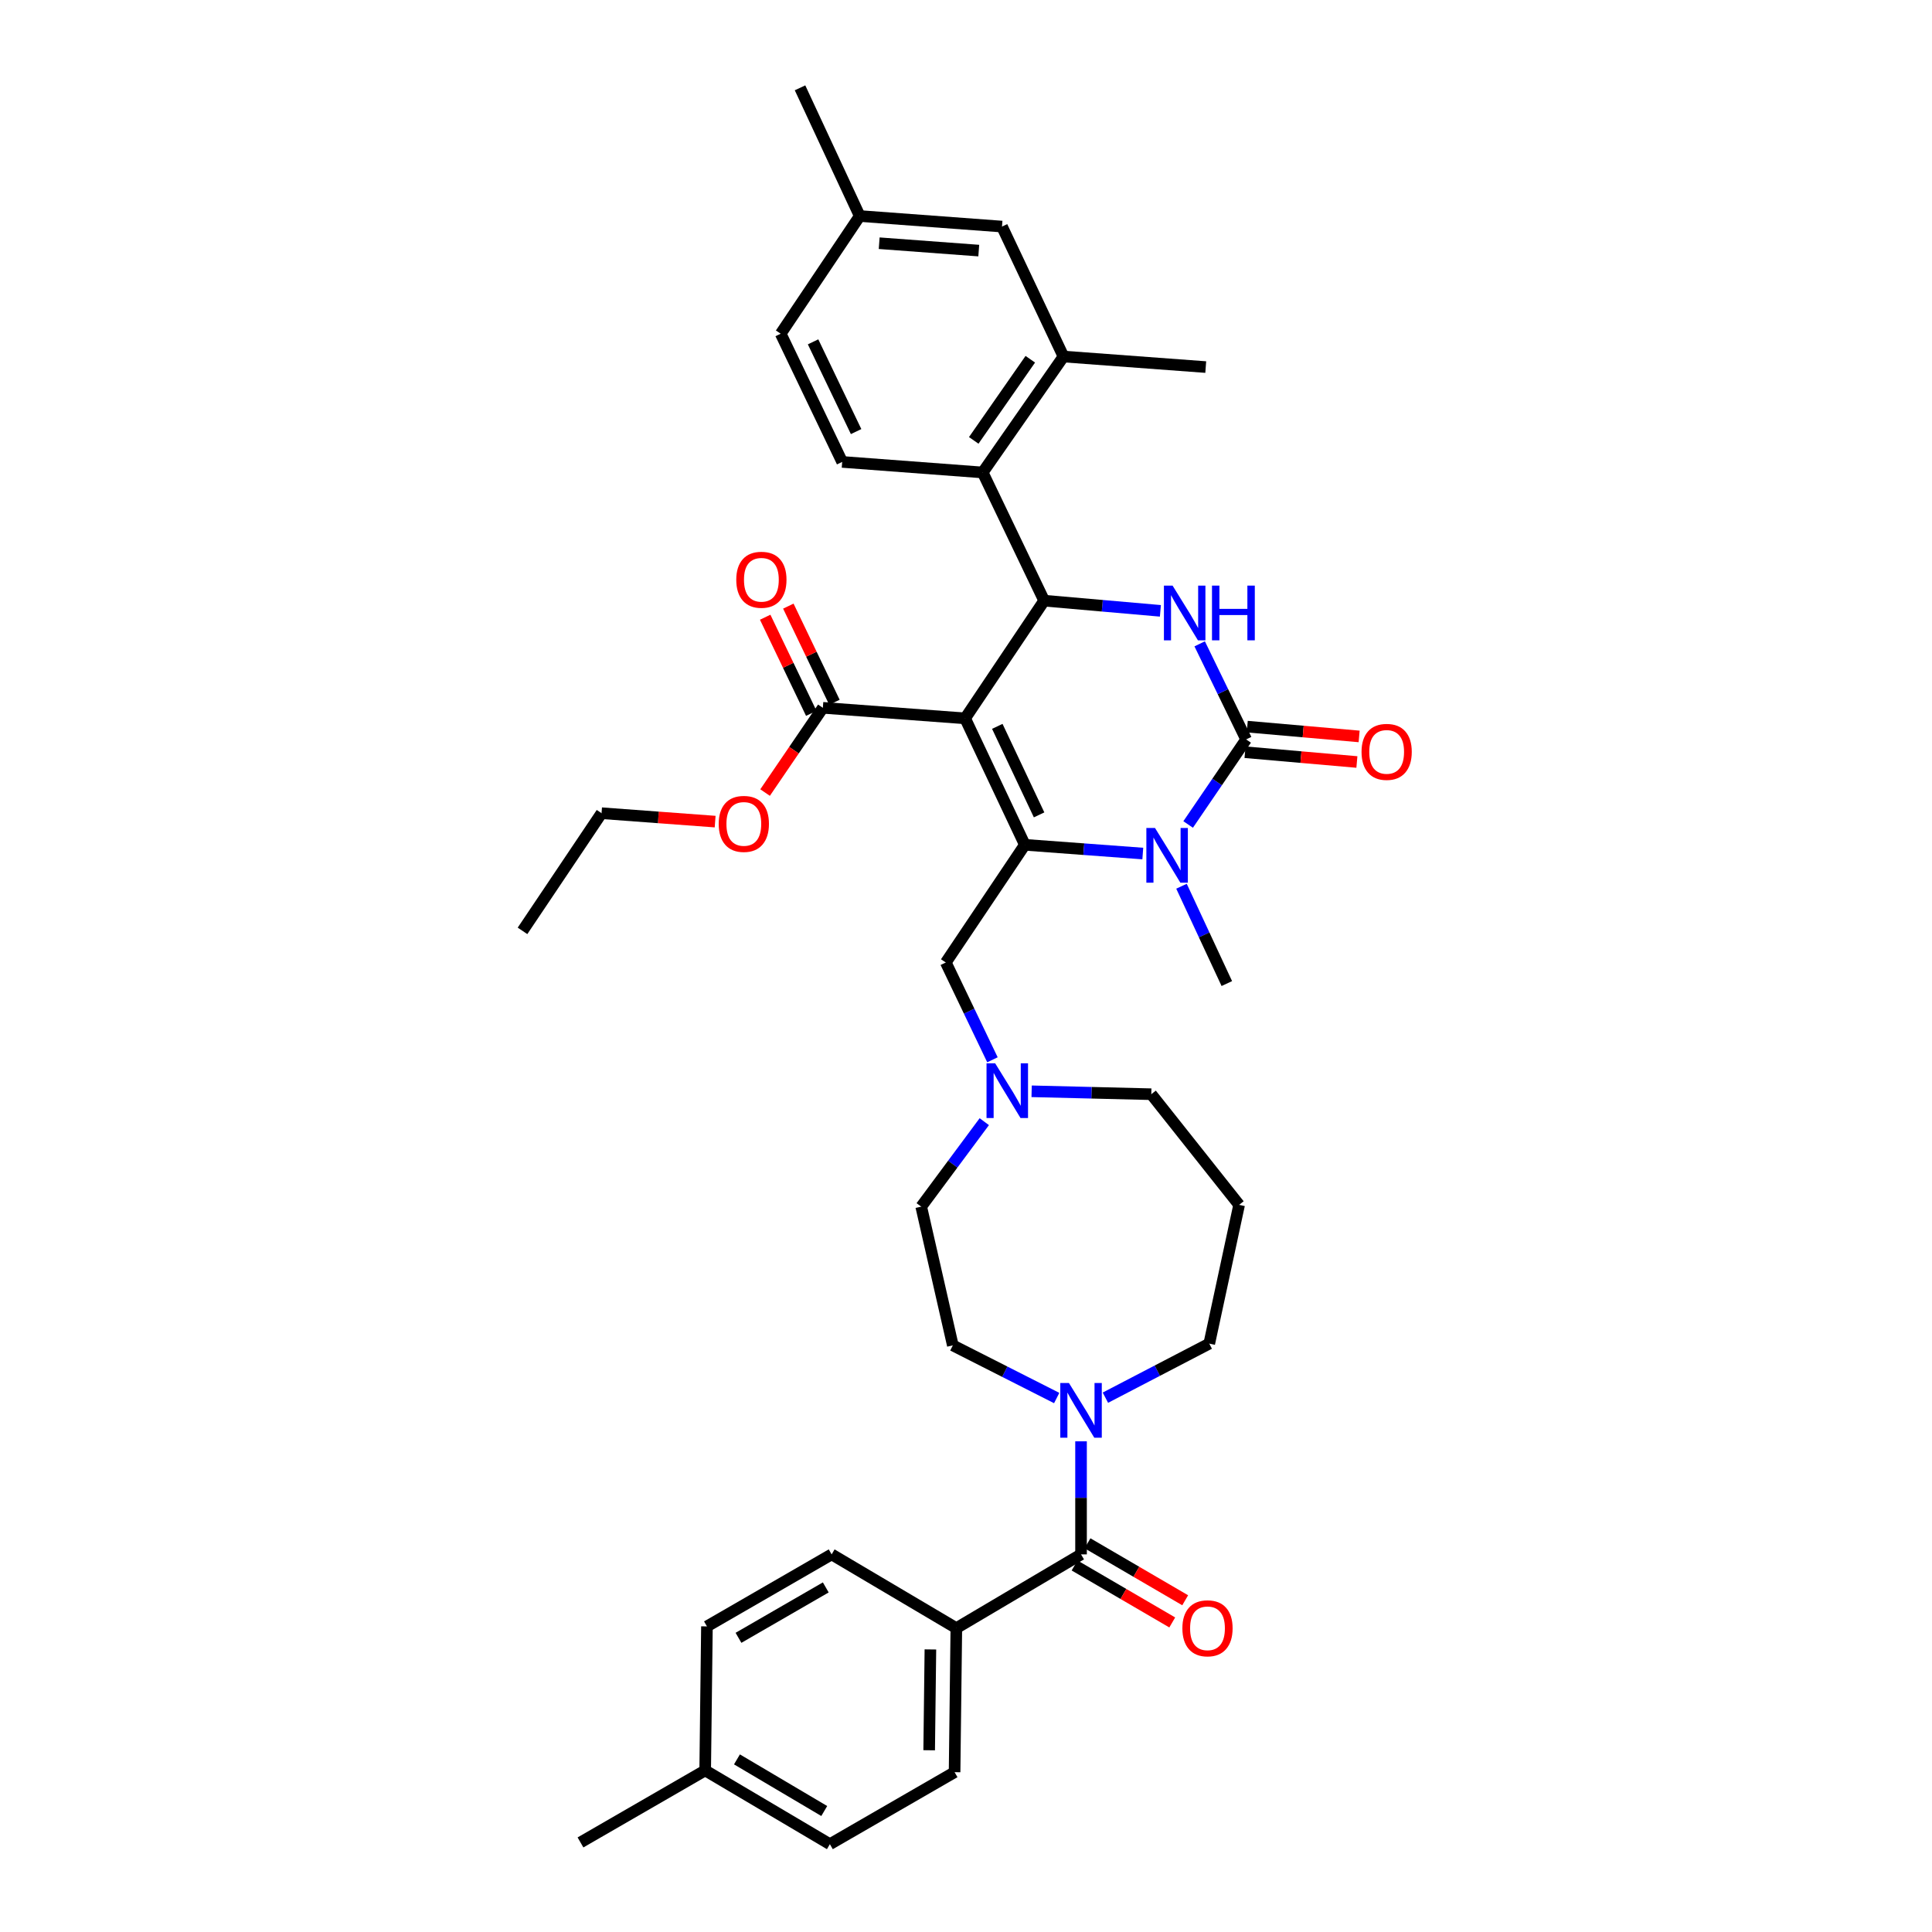 <?xml version='1.0' encoding='iso-8859-1'?>
<svg version='1.1' baseProfile='full'
              xmlns='http://www.w3.org/2000/svg'
                      xmlns:rdkit='http://www.rdkit.org/xml'
                      xmlns:xlink='http://www.w3.org/1999/xlink'
                  xml:space='preserve'
width='1000px' height='1000px' viewBox='0 0 1000 1000'>
<!-- END OF HEADER -->
<rect style='opacity:1.0;fill:#FFFFFF;stroke:none' width='1000' height='1000' x='0' y='0'> </rect>
<path class='bond-0' d='M 494.999,842.725 L 494.091,917.275' style='fill:none;fill-rule:evenodd;stroke:#000000;stroke-width:6px;stroke-linecap:butt;stroke-linejoin:miter;stroke-opacity:1' />
<path class='bond-0' d='M 481.574,853.746 L 480.938,905.93' style='fill:none;fill-rule:evenodd;stroke:#000000;stroke-width:6px;stroke-linecap:butt;stroke-linejoin:miter;stroke-opacity:1' />
<path class='bond-1' d='M 494.999,842.725 L 430.454,804.546' style='fill:none;fill-rule:evenodd;stroke:#000000;stroke-width:6px;stroke-linecap:butt;stroke-linejoin:miter;stroke-opacity:1' />
<path class='bond-2' d='M 494.999,842.725 L 559.544,804.546' style='fill:none;fill-rule:evenodd;stroke:#000000;stroke-width:6px;stroke-linecap:butt;stroke-linejoin:miter;stroke-opacity:1' />
<path class='bond-3' d='M 546.944,723.618 L 520.063,709.992' style='fill:none;fill-rule:evenodd;stroke:#0000FF;stroke-width:6px;stroke-linecap:butt;stroke-linejoin:miter;stroke-opacity:1' />
<path class='bond-3' d='M 520.063,709.992 L 493.183,696.366' style='fill:none;fill-rule:evenodd;stroke:#000000;stroke-width:6px;stroke-linecap:butt;stroke-linejoin:miter;stroke-opacity:1' />
<path class='bond-4' d='M 559.544,746.028 L 559.544,775.287' style='fill:none;fill-rule:evenodd;stroke:#0000FF;stroke-width:6px;stroke-linecap:butt;stroke-linejoin:miter;stroke-opacity:1' />
<path class='bond-4' d='M 559.544,775.287 L 559.544,804.546' style='fill:none;fill-rule:evenodd;stroke:#000000;stroke-width:6px;stroke-linecap:butt;stroke-linejoin:miter;stroke-opacity:1' />
<path class='bond-5' d='M 572.154,723.44 L 599.033,709.449' style='fill:none;fill-rule:evenodd;stroke:#0000FF;stroke-width:6px;stroke-linecap:butt;stroke-linejoin:miter;stroke-opacity:1' />
<path class='bond-5' d='M 599.033,709.449 L 625.912,695.458' style='fill:none;fill-rule:evenodd;stroke:#000000;stroke-width:6px;stroke-linecap:butt;stroke-linejoin:miter;stroke-opacity:1' />
<path class='bond-6' d='M 556.196,810.286 L 581.475,825.032' style='fill:none;fill-rule:evenodd;stroke:#000000;stroke-width:6px;stroke-linecap:butt;stroke-linejoin:miter;stroke-opacity:1' />
<path class='bond-6' d='M 581.475,825.032 L 606.754,839.777' style='fill:none;fill-rule:evenodd;stroke:#FF0000;stroke-width:6px;stroke-linecap:butt;stroke-linejoin:miter;stroke-opacity:1' />
<path class='bond-6' d='M 562.892,798.806 L 588.171,813.552' style='fill:none;fill-rule:evenodd;stroke:#000000;stroke-width:6px;stroke-linecap:butt;stroke-linejoin:miter;stroke-opacity:1' />
<path class='bond-6' d='M 588.171,813.552 L 613.451,828.298' style='fill:none;fill-rule:evenodd;stroke:#FF0000;stroke-width:6px;stroke-linecap:butt;stroke-linejoin:miter;stroke-opacity:1' />
<path class='bond-7' d='M 494.091,917.275 L 429.546,954.545' style='fill:none;fill-rule:evenodd;stroke:#000000;stroke-width:6px;stroke-linecap:butt;stroke-linejoin:miter;stroke-opacity:1' />
<path class='bond-8' d='M 430.454,804.546 L 365.909,841.817' style='fill:none;fill-rule:evenodd;stroke:#000000;stroke-width:6px;stroke-linecap:butt;stroke-linejoin:miter;stroke-opacity:1' />
<path class='bond-8' d='M 427.418,821.646 L 382.237,847.736' style='fill:none;fill-rule:evenodd;stroke:#000000;stroke-width:6px;stroke-linecap:butt;stroke-linejoin:miter;stroke-opacity:1' />
<path class='bond-9' d='M 595.907,566.361 L 564.938,565.607' style='fill:none;fill-rule:evenodd;stroke:#000000;stroke-width:6px;stroke-linecap:butt;stroke-linejoin:miter;stroke-opacity:1' />
<path class='bond-9' d='M 564.938,565.607 L 533.969,564.852' style='fill:none;fill-rule:evenodd;stroke:#0000FF;stroke-width:6px;stroke-linecap:butt;stroke-linejoin:miter;stroke-opacity:1' />
<path class='bond-10' d='M 595.907,566.361 L 641.366,623.633' style='fill:none;fill-rule:evenodd;stroke:#000000;stroke-width:6px;stroke-linecap:butt;stroke-linejoin:miter;stroke-opacity:1' />
<path class='bond-11' d='M 513.692,548.545 L 501.618,523.364' style='fill:none;fill-rule:evenodd;stroke:#0000FF;stroke-width:6px;stroke-linecap:butt;stroke-linejoin:miter;stroke-opacity:1' />
<path class='bond-11' d='M 501.618,523.364 L 489.543,498.184' style='fill:none;fill-rule:evenodd;stroke:#000000;stroke-width:6px;stroke-linecap:butt;stroke-linejoin:miter;stroke-opacity:1' />
<path class='bond-12' d='M 509.466,580.573 L 493.144,602.561' style='fill:none;fill-rule:evenodd;stroke:#0000FF;stroke-width:6px;stroke-linecap:butt;stroke-linejoin:miter;stroke-opacity:1' />
<path class='bond-12' d='M 493.144,602.561 L 476.821,624.549' style='fill:none;fill-rule:evenodd;stroke:#000000;stroke-width:6px;stroke-linecap:butt;stroke-linejoin:miter;stroke-opacity:1' />
<path class='bond-13' d='M 476.821,624.549 L 493.183,696.366' style='fill:none;fill-rule:evenodd;stroke:#000000;stroke-width:6px;stroke-linecap:butt;stroke-linejoin:miter;stroke-opacity:1' />
<path class='bond-14' d='M 499.547,371.819 L 530.454,437.271' style='fill:none;fill-rule:evenodd;stroke:#000000;stroke-width:6px;stroke-linecap:butt;stroke-linejoin:miter;stroke-opacity:1' />
<path class='bond-14' d='M 516.201,375.962 L 537.835,421.779' style='fill:none;fill-rule:evenodd;stroke:#000000;stroke-width:6px;stroke-linecap:butt;stroke-linejoin:miter;stroke-opacity:1' />
<path class='bond-15' d='M 499.547,371.819 L 540.458,310.906' style='fill:none;fill-rule:evenodd;stroke:#000000;stroke-width:6px;stroke-linecap:butt;stroke-linejoin:miter;stroke-opacity:1' />
<path class='bond-16' d='M 499.547,371.819 L 425.906,366.362' style='fill:none;fill-rule:evenodd;stroke:#000000;stroke-width:6px;stroke-linecap:butt;stroke-linejoin:miter;stroke-opacity:1' />
<path class='bond-17' d='M 530.454,437.271 L 560.981,439.533' style='fill:none;fill-rule:evenodd;stroke:#000000;stroke-width:6px;stroke-linecap:butt;stroke-linejoin:miter;stroke-opacity:1' />
<path class='bond-17' d='M 560.981,439.533 L 591.509,441.795' style='fill:none;fill-rule:evenodd;stroke:#0000FF;stroke-width:6px;stroke-linecap:butt;stroke-linejoin:miter;stroke-opacity:1' />
<path class='bond-18' d='M 530.454,437.271 L 489.543,498.184' style='fill:none;fill-rule:evenodd;stroke:#000000;stroke-width:6px;stroke-linecap:butt;stroke-linejoin:miter;stroke-opacity:1' />
<path class='bond-19' d='M 611.542,458.718 L 623.271,483.903' style='fill:none;fill-rule:evenodd;stroke:#0000FF;stroke-width:6px;stroke-linecap:butt;stroke-linejoin:miter;stroke-opacity:1' />
<path class='bond-19' d='M 623.271,483.903 L 635.001,509.089' style='fill:none;fill-rule:evenodd;stroke:#000000;stroke-width:6px;stroke-linecap:butt;stroke-linejoin:miter;stroke-opacity:1' />
<path class='bond-20' d='M 614.985,426.752 L 629.992,404.738' style='fill:none;fill-rule:evenodd;stroke:#0000FF;stroke-width:6px;stroke-linecap:butt;stroke-linejoin:miter;stroke-opacity:1' />
<path class='bond-20' d='M 629.992,404.738 L 644.998,382.724' style='fill:none;fill-rule:evenodd;stroke:#000000;stroke-width:6px;stroke-linecap:butt;stroke-linejoin:miter;stroke-opacity:1' />
<path class='bond-21' d='M 644.998,382.724 L 632.974,357.987' style='fill:none;fill-rule:evenodd;stroke:#000000;stroke-width:6px;stroke-linecap:butt;stroke-linejoin:miter;stroke-opacity:1' />
<path class='bond-21' d='M 632.974,357.987 L 620.951,333.25' style='fill:none;fill-rule:evenodd;stroke:#0000FF;stroke-width:6px;stroke-linecap:butt;stroke-linejoin:miter;stroke-opacity:1' />
<path class='bond-22' d='M 644.419,389.343 L 673.373,391.877' style='fill:none;fill-rule:evenodd;stroke:#000000;stroke-width:6px;stroke-linecap:butt;stroke-linejoin:miter;stroke-opacity:1' />
<path class='bond-22' d='M 673.373,391.877 L 702.327,394.41' style='fill:none;fill-rule:evenodd;stroke:#FF0000;stroke-width:6px;stroke-linecap:butt;stroke-linejoin:miter;stroke-opacity:1' />
<path class='bond-22' d='M 645.577,376.104 L 674.531,378.638' style='fill:none;fill-rule:evenodd;stroke:#000000;stroke-width:6px;stroke-linecap:butt;stroke-linejoin:miter;stroke-opacity:1' />
<path class='bond-22' d='M 674.531,378.638 L 703.485,381.171' style='fill:none;fill-rule:evenodd;stroke:#FF0000;stroke-width:6px;stroke-linecap:butt;stroke-linejoin:miter;stroke-opacity:1' />
<path class='bond-23' d='M 600.618,316.171 L 570.538,313.539' style='fill:none;fill-rule:evenodd;stroke:#0000FF;stroke-width:6px;stroke-linecap:butt;stroke-linejoin:miter;stroke-opacity:1' />
<path class='bond-23' d='M 570.538,313.539 L 540.458,310.906' style='fill:none;fill-rule:evenodd;stroke:#000000;stroke-width:6px;stroke-linecap:butt;stroke-linejoin:miter;stroke-opacity:1' />
<path class='bond-24' d='M 540.458,310.906 L 508.636,244.545' style='fill:none;fill-rule:evenodd;stroke:#000000;stroke-width:6px;stroke-linecap:butt;stroke-linejoin:miter;stroke-opacity:1' />
<path class='bond-25' d='M 431.898,363.49 L 419.97,338.609' style='fill:none;fill-rule:evenodd;stroke:#000000;stroke-width:6px;stroke-linecap:butt;stroke-linejoin:miter;stroke-opacity:1' />
<path class='bond-25' d='M 419.97,338.609 L 408.042,313.728' style='fill:none;fill-rule:evenodd;stroke:#FF0000;stroke-width:6px;stroke-linecap:butt;stroke-linejoin:miter;stroke-opacity:1' />
<path class='bond-25' d='M 419.914,369.235 L 407.986,344.354' style='fill:none;fill-rule:evenodd;stroke:#000000;stroke-width:6px;stroke-linecap:butt;stroke-linejoin:miter;stroke-opacity:1' />
<path class='bond-25' d='M 407.986,344.354 L 396.058,319.474' style='fill:none;fill-rule:evenodd;stroke:#FF0000;stroke-width:6px;stroke-linecap:butt;stroke-linejoin:miter;stroke-opacity:1' />
<path class='bond-26' d='M 425.906,366.362 L 410.954,388.297' style='fill:none;fill-rule:evenodd;stroke:#000000;stroke-width:6px;stroke-linecap:butt;stroke-linejoin:miter;stroke-opacity:1' />
<path class='bond-26' d='M 410.954,388.297 L 396.002,410.231' style='fill:none;fill-rule:evenodd;stroke:#FF0000;stroke-width:6px;stroke-linecap:butt;stroke-linejoin:miter;stroke-opacity:1' />
<path class='bond-27' d='M 370.157,425.266 L 340.759,423.088' style='fill:none;fill-rule:evenodd;stroke:#FF0000;stroke-width:6px;stroke-linecap:butt;stroke-linejoin:miter;stroke-opacity:1' />
<path class='bond-27' d='M 340.759,423.088 L 311.362,420.91' style='fill:none;fill-rule:evenodd;stroke:#000000;stroke-width:6px;stroke-linecap:butt;stroke-linejoin:miter;stroke-opacity:1' />
<path class='bond-28' d='M 311.362,420.91 L 270.451,481.815' style='fill:none;fill-rule:evenodd;stroke:#000000;stroke-width:6px;stroke-linecap:butt;stroke-linejoin:miter;stroke-opacity:1' />
<path class='bond-29' d='M 435.911,239.089 L 404.088,172.728' style='fill:none;fill-rule:evenodd;stroke:#000000;stroke-width:6px;stroke-linecap:butt;stroke-linejoin:miter;stroke-opacity:1' />
<path class='bond-29' d='M 443.121,223.388 L 420.845,176.936' style='fill:none;fill-rule:evenodd;stroke:#000000;stroke-width:6px;stroke-linecap:butt;stroke-linejoin:miter;stroke-opacity:1' />
<path class='bond-30' d='M 435.911,239.089 L 508.636,244.545' style='fill:none;fill-rule:evenodd;stroke:#000000;stroke-width:6px;stroke-linecap:butt;stroke-linejoin:miter;stroke-opacity:1' />
<path class='bond-31' d='M 404.088,172.728 L 444.999,111.816' style='fill:none;fill-rule:evenodd;stroke:#000000;stroke-width:6px;stroke-linecap:butt;stroke-linejoin:miter;stroke-opacity:1' />
<path class='bond-32' d='M 444.999,111.816 L 518.633,117.272' style='fill:none;fill-rule:evenodd;stroke:#000000;stroke-width:6px;stroke-linecap:butt;stroke-linejoin:miter;stroke-opacity:1' />
<path class='bond-32' d='M 455.062,125.888 L 506.606,129.707' style='fill:none;fill-rule:evenodd;stroke:#000000;stroke-width:6px;stroke-linecap:butt;stroke-linejoin:miter;stroke-opacity:1' />
<path class='bond-33' d='M 444.999,111.816 L 414.093,45.455' style='fill:none;fill-rule:evenodd;stroke:#000000;stroke-width:6px;stroke-linecap:butt;stroke-linejoin:miter;stroke-opacity:1' />
<path class='bond-34' d='M 518.633,117.272 L 550.455,184.541' style='fill:none;fill-rule:evenodd;stroke:#000000;stroke-width:6px;stroke-linecap:butt;stroke-linejoin:miter;stroke-opacity:1' />
<path class='bond-35' d='M 550.455,184.541 L 508.636,244.545' style='fill:none;fill-rule:evenodd;stroke:#000000;stroke-width:6px;stroke-linecap:butt;stroke-linejoin:miter;stroke-opacity:1' />
<path class='bond-35' d='M 533.279,185.943 L 504.006,227.946' style='fill:none;fill-rule:evenodd;stroke:#000000;stroke-width:6px;stroke-linecap:butt;stroke-linejoin:miter;stroke-opacity:1' />
<path class='bond-36' d='M 550.455,184.541 L 624.089,189.997' style='fill:none;fill-rule:evenodd;stroke:#000000;stroke-width:6px;stroke-linecap:butt;stroke-linejoin:miter;stroke-opacity:1' />
<path class='bond-37' d='M 641.366,623.633 L 625.912,695.458' style='fill:none;fill-rule:evenodd;stroke:#000000;stroke-width:6px;stroke-linecap:butt;stroke-linejoin:miter;stroke-opacity:1' />
<path class='bond-38' d='M 365.909,841.817 L 365.001,916.366' style='fill:none;fill-rule:evenodd;stroke:#000000;stroke-width:6px;stroke-linecap:butt;stroke-linejoin:miter;stroke-opacity:1' />
<path class='bond-39' d='M 429.546,954.545 L 365.001,916.366' style='fill:none;fill-rule:evenodd;stroke:#000000;stroke-width:6px;stroke-linecap:butt;stroke-linejoin:miter;stroke-opacity:1' />
<path class='bond-39' d='M 426.63,937.38 L 381.449,910.655' style='fill:none;fill-rule:evenodd;stroke:#000000;stroke-width:6px;stroke-linecap:butt;stroke-linejoin:miter;stroke-opacity:1' />
<path class='bond-40' d='M 365.001,916.366 L 300.456,953.637' style='fill:none;fill-rule:evenodd;stroke:#000000;stroke-width:6px;stroke-linecap:butt;stroke-linejoin:miter;stroke-opacity:1' />
<path  class='atom-1' d='M 553.284 715.845
L 562.564 730.845
Q 563.484 732.325, 564.964 735.005
Q 566.444 737.685, 566.524 737.845
L 566.524 715.845
L 570.284 715.845
L 570.284 744.165
L 566.404 744.165
L 556.444 727.765
Q 555.284 725.845, 554.044 723.645
Q 552.844 721.445, 552.484 720.765
L 552.484 744.165
L 548.804 744.165
L 548.804 715.845
L 553.284 715.845
' fill='#0000FF'/>
<path  class='atom-3' d='M 611.997 842.805
Q 611.997 836.005, 615.357 832.205
Q 618.717 828.405, 624.997 828.405
Q 631.277 828.405, 634.637 832.205
Q 637.997 836.005, 637.997 842.805
Q 637.997 849.685, 634.597 853.605
Q 631.197 857.485, 624.997 857.485
Q 618.757 857.485, 615.357 853.605
Q 611.997 849.725, 611.997 842.805
M 624.997 854.285
Q 629.317 854.285, 631.637 851.405
Q 633.997 848.485, 633.997 842.805
Q 633.997 837.245, 631.637 834.445
Q 629.317 831.605, 624.997 831.605
Q 620.677 831.605, 618.317 834.405
Q 615.997 837.205, 615.997 842.805
Q 615.997 848.525, 618.317 851.405
Q 620.677 854.285, 624.997 854.285
' fill='#FF0000'/>
<path  class='atom-7' d='M 515.105 550.385
L 524.385 565.385
Q 525.305 566.865, 526.785 569.545
Q 528.265 572.225, 528.345 572.385
L 528.345 550.385
L 532.105 550.385
L 532.105 578.705
L 528.225 578.705
L 518.265 562.305
Q 517.105 560.385, 515.865 558.185
Q 514.665 555.985, 514.305 555.305
L 514.305 578.705
L 510.625 578.705
L 510.625 550.385
L 515.105 550.385
' fill='#0000FF'/>
<path  class='atom-11' d='M 597.835 428.568
L 607.115 443.568
Q 608.035 445.048, 609.515 447.728
Q 610.995 450.408, 611.075 450.568
L 611.075 428.568
L 614.835 428.568
L 614.835 456.888
L 610.955 456.888
L 600.995 440.488
Q 599.835 438.568, 598.595 436.368
Q 597.395 434.168, 597.035 433.488
L 597.035 456.888
L 593.355 456.888
L 593.355 428.568
L 597.835 428.568
' fill='#0000FF'/>
<path  class='atom-13' d='M 606.924 303.111
L 616.204 318.111
Q 617.124 319.591, 618.604 322.271
Q 620.084 324.951, 620.164 325.111
L 620.164 303.111
L 623.924 303.111
L 623.924 331.431
L 620.044 331.431
L 610.084 315.031
Q 608.924 313.111, 607.684 310.911
Q 606.484 308.711, 606.124 308.031
L 606.124 331.431
L 602.444 331.431
L 602.444 303.111
L 606.924 303.111
' fill='#0000FF'/>
<path  class='atom-13' d='M 627.324 303.111
L 631.164 303.111
L 631.164 315.151
L 645.644 315.151
L 645.644 303.111
L 649.484 303.111
L 649.484 331.431
L 645.644 331.431
L 645.644 318.351
L 631.164 318.351
L 631.164 331.431
L 627.324 331.431
L 627.324 303.111
' fill='#0000FF'/>
<path  class='atom-15' d='M 704.731 389.168
Q 704.731 382.368, 708.091 378.568
Q 711.451 374.768, 717.731 374.768
Q 724.011 374.768, 727.371 378.568
Q 730.731 382.368, 730.731 389.168
Q 730.731 396.048, 727.331 399.968
Q 723.931 403.848, 717.731 403.848
Q 711.491 403.848, 708.091 399.968
Q 704.731 396.088, 704.731 389.168
M 717.731 400.648
Q 722.051 400.648, 724.371 397.768
Q 726.731 394.848, 726.731 389.168
Q 726.731 383.608, 724.371 380.808
Q 722.051 377.968, 717.731 377.968
Q 713.411 377.968, 711.051 380.768
Q 708.731 383.568, 708.731 389.168
Q 708.731 394.888, 711.051 397.768
Q 713.411 400.648, 717.731 400.648
' fill='#FF0000'/>
<path  class='atom-19' d='M 381.091 300.081
Q 381.091 293.281, 384.451 289.481
Q 387.811 285.681, 394.091 285.681
Q 400.371 285.681, 403.731 289.481
Q 407.091 293.281, 407.091 300.081
Q 407.091 306.961, 403.691 310.881
Q 400.291 314.761, 394.091 314.761
Q 387.851 314.761, 384.451 310.881
Q 381.091 307.001, 381.091 300.081
M 394.091 311.561
Q 398.411 311.561, 400.731 308.681
Q 403.091 305.761, 403.091 300.081
Q 403.091 294.521, 400.731 291.721
Q 398.411 288.881, 394.091 288.881
Q 389.771 288.881, 387.411 291.681
Q 385.091 294.481, 385.091 300.081
Q 385.091 305.801, 387.411 308.681
Q 389.771 311.561, 394.091 311.561
' fill='#FF0000'/>
<path  class='atom-20' d='M 372.003 426.446
Q 372.003 419.646, 375.363 415.846
Q 378.723 412.046, 385.003 412.046
Q 391.283 412.046, 394.643 415.846
Q 398.003 419.646, 398.003 426.446
Q 398.003 433.326, 394.603 437.246
Q 391.203 441.126, 385.003 441.126
Q 378.763 441.126, 375.363 437.246
Q 372.003 433.366, 372.003 426.446
M 385.003 437.926
Q 389.323 437.926, 391.643 435.046
Q 394.003 432.126, 394.003 426.446
Q 394.003 420.886, 391.643 418.086
Q 389.323 415.246, 385.003 415.246
Q 380.683 415.246, 378.323 418.046
Q 376.003 420.846, 376.003 426.446
Q 376.003 432.166, 378.323 435.046
Q 380.683 437.926, 385.003 437.926
' fill='#FF0000'/>
</svg>
